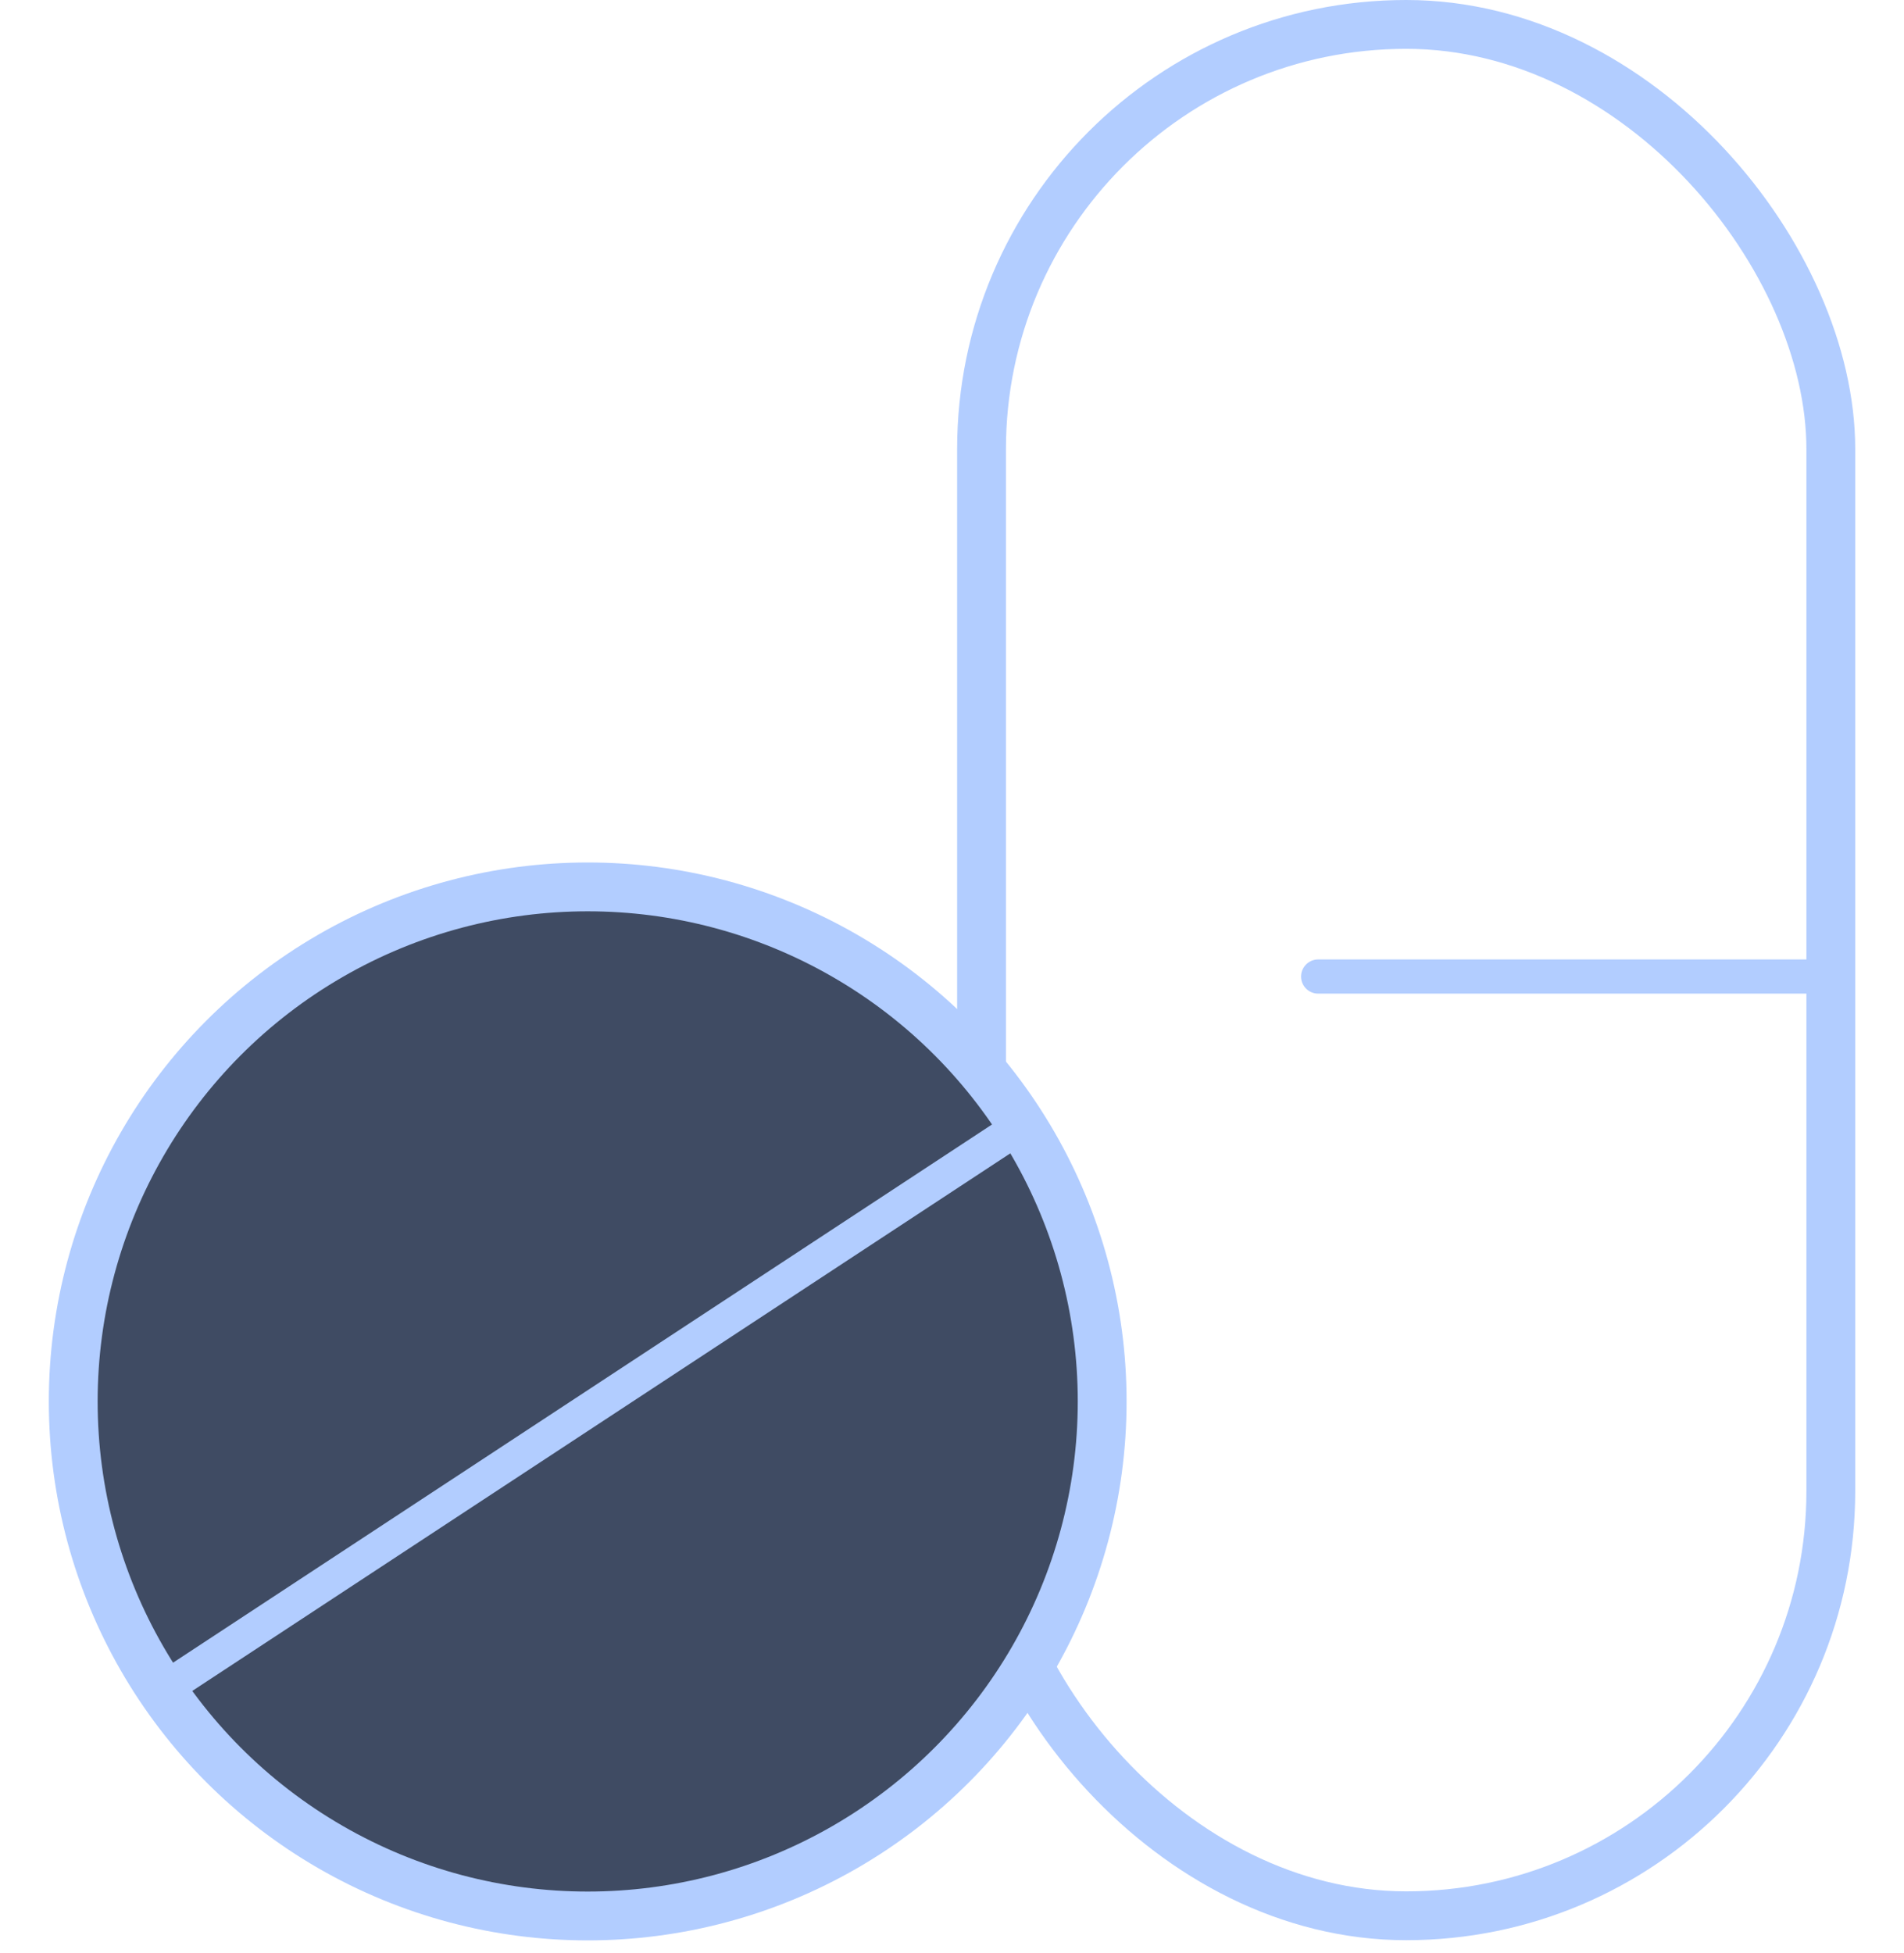 <svg width="39" height="40" viewBox="0 0 39 40" fill="none" xmlns="http://www.w3.org/2000/svg">
<rect x="20.105" y="0.5" width="17.396" height="38.736" rx="8.698" stroke="#B2CDFF"/>
<circle cx="12.038" cy="28.702" r="10.538" fill="#3F4B63" stroke="#B2CDFF"/>
<path d="M37 20L27 20" stroke="#B2CDFF" stroke-width="0.7" stroke-linecap="round"/>
<path d="M21.001 23.001L3.501 34.5" stroke="#B2CDFF" stroke-width="0.7" stroke-linecap="round"/>
</svg>
